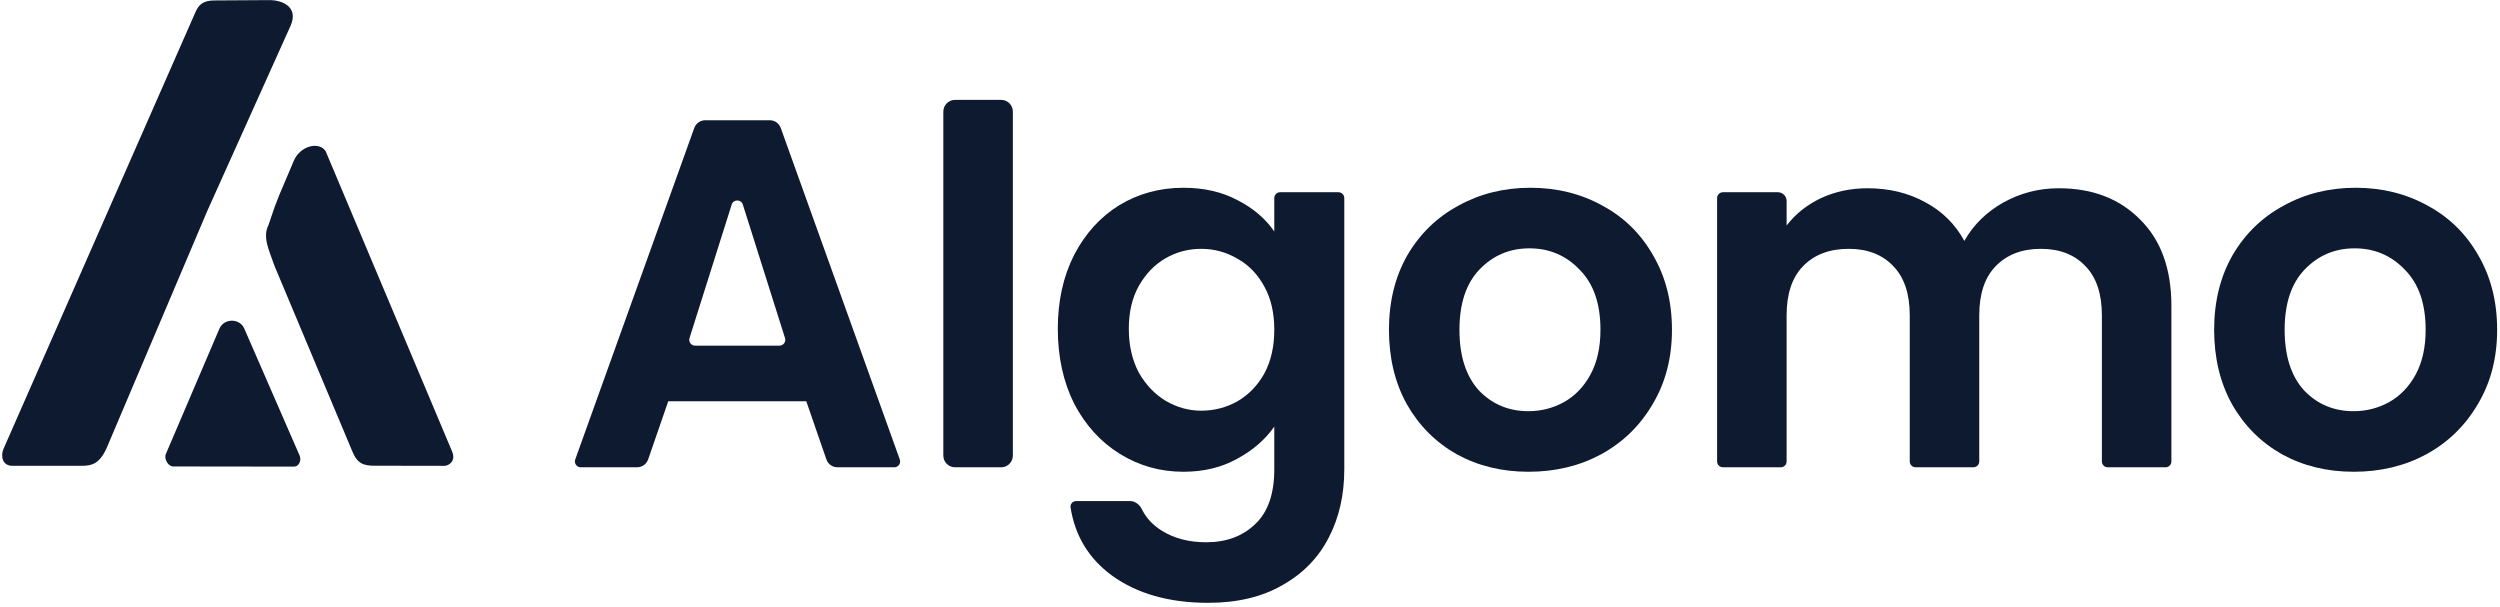<svg width="428" height="104" viewBox="0 0 428 104" fill="none" xmlns="http://www.w3.org/2000/svg">
<path d="M138.035 68.695H114.405L110.961 78.654C110.682 79.46 109.923 80 109.07 80H99.421C98.729 80 98.246 79.314 98.48 78.662L118.859 21.909C119.145 21.115 119.898 20.585 120.742 20.585H131.783C132.627 20.585 133.38 21.115 133.665 21.909L154.044 78.662C154.278 79.314 153.796 80 153.103 80H143.369C142.517 80 141.758 79.46 141.479 78.654L138.035 68.695ZM133.44 59.175C134.116 59.175 134.597 58.518 134.394 57.874L127.173 35.018C126.879 34.087 125.561 34.087 125.266 35.018L118.046 57.874C117.842 58.518 118.324 59.175 119 59.175H133.44Z" fill="#0E1A2F"/>
<path d="M171.4 17.1C172.504 17.1 173.4 17.995 173.4 19.1V78C173.4 79.105 172.504 80 171.4 80H163.5C162.395 80 161.5 79.105 161.5 78V19.1C161.5 17.995 162.395 17.1 163.5 17.1H171.4Z" fill="#0E1A2F"/>
<path d="M202.602 32.145C206.115 32.145 209.204 32.853 211.867 34.27C214.53 35.63 216.627 37.415 218.157 39.625V33.91C218.157 33.358 218.605 32.91 219.157 32.91H229.142C229.694 32.91 230.142 33.358 230.142 33.91V80.34C230.142 84.703 229.264 88.585 227.507 91.985C225.75 95.442 223.115 98.162 219.602 100.145C216.089 102.185 211.839 103.205 206.852 103.205C200.165 103.205 194.669 101.647 190.362 98.53C186.406 95.629 184.046 91.746 183.281 86.882C183.189 86.295 183.654 85.78 184.248 85.78H193.449C194.339 85.78 195.099 86.382 195.489 87.182C196.219 88.685 197.372 89.918 198.947 90.88C201.044 92.183 203.565 92.835 206.512 92.835C209.969 92.835 212.774 91.787 214.927 89.69C217.08 87.65 218.157 84.533 218.157 80.34V73.03C216.627 75.24 214.502 77.082 211.782 78.555C209.119 80.028 206.059 80.765 202.602 80.765C198.635 80.765 195.009 79.745 191.722 77.705C188.435 75.665 185.829 72.803 183.902 69.12C182.032 65.38 181.097 61.102 181.097 56.285C181.097 51.525 182.032 47.303 183.902 43.62C185.829 39.937 188.407 37.103 191.637 35.12C194.924 33.137 198.579 32.145 202.602 32.145ZM218.157 56.455C218.157 53.565 217.59 51.1 216.457 49.06C215.324 46.963 213.794 45.377 211.867 44.3C209.94 43.167 207.872 42.6 205.662 42.6C203.452 42.6 201.412 43.138 199.542 44.215C197.672 45.292 196.142 46.878 194.952 48.975C193.819 51.015 193.252 53.452 193.252 56.285C193.252 59.118 193.819 61.612 194.952 63.765C196.142 65.862 197.672 67.477 199.542 68.61C201.469 69.743 203.509 70.31 205.662 70.31C207.872 70.31 209.94 69.772 211.867 68.695C213.794 67.562 215.324 65.975 216.457 63.935C217.59 61.838 218.157 59.345 218.157 56.455Z" fill="#0E1A2F"/>
<path d="M261.674 80.765C257.141 80.765 253.061 79.773 249.434 77.79C245.808 75.75 242.946 72.888 240.849 69.205C238.809 65.522 237.789 61.272 237.789 56.455C237.789 51.638 238.838 47.388 240.934 43.705C243.088 40.022 246.006 37.188 249.689 35.205C253.373 33.165 257.481 32.145 262.014 32.145C266.548 32.145 270.656 33.165 274.339 35.205C278.023 37.188 280.913 40.022 283.009 43.705C285.163 47.388 286.239 51.638 286.239 56.455C286.239 61.272 285.134 65.522 282.924 69.205C280.771 72.888 277.824 75.75 274.084 77.79C270.401 79.773 266.264 80.765 261.674 80.765ZM261.674 70.395C263.828 70.395 265.839 69.885 267.709 68.865C269.636 67.788 271.166 66.202 272.299 64.105C273.433 62.008 273.999 59.458 273.999 56.455C273.999 51.978 272.809 48.55 270.429 46.17C268.106 43.733 265.244 42.515 261.844 42.515C258.444 42.515 255.583 43.733 253.259 46.17C250.993 48.55 249.859 51.978 249.859 56.455C249.859 60.932 250.964 64.388 253.174 66.825C255.441 69.205 258.274 70.395 261.674 70.395Z" fill="#0E1A2F"/>
<path d="M352.448 32.23C358.228 32.23 362.875 34.015 366.388 37.585C369.958 41.098 371.743 46.028 371.743 52.375V79C371.743 79.552 371.296 80 370.743 80H360.843C360.291 80 359.843 79.552 359.843 79V53.99C359.843 50.307 358.908 47.502 357.038 45.575C355.168 43.592 352.618 42.6 349.388 42.6C346.158 42.6 343.58 43.592 341.653 45.575C339.783 47.502 338.848 50.307 338.848 53.99V79C338.848 79.552 338.401 80 337.848 80H327.948C327.396 80 326.948 79.552 326.948 79V53.99C326.948 50.307 326.013 47.502 324.143 45.575C322.273 43.592 319.723 42.6 316.493 42.6C313.207 42.6 310.6 43.592 308.673 45.575C306.803 47.502 305.868 50.307 305.868 53.99V79C305.868 79.552 305.421 80 304.868 80H294.968C294.416 80 293.968 79.552 293.968 79V33.91C293.968 33.358 294.416 32.91 294.968 32.91H304.368C305.197 32.91 305.868 33.582 305.868 34.41V38.605C307.398 36.622 309.353 35.063 311.733 33.93C314.17 32.797 316.833 32.23 319.723 32.23C323.407 32.23 326.693 33.023 329.583 34.61C332.473 36.14 334.712 38.35 336.298 41.24C337.828 38.52 340.038 36.338 342.928 34.695C345.875 33.052 349.048 32.23 352.448 32.23Z" fill="#0E1A2F"/>
<path d="M402.946 80.765C398.412 80.765 394.332 79.773 390.706 77.79C387.079 75.75 384.217 72.888 382.121 69.205C380.081 65.522 379.061 61.272 379.061 56.455C379.061 51.638 380.109 47.388 382.206 43.705C384.359 40.022 387.277 37.188 390.961 35.205C394.644 33.165 398.752 32.145 403.286 32.145C407.819 32.145 411.927 33.165 415.611 35.205C419.294 37.188 422.184 40.022 424.281 43.705C426.434 47.388 427.511 51.638 427.511 56.455C427.511 61.272 426.406 65.522 424.196 69.205C422.042 72.888 419.096 75.75 415.356 77.79C411.672 79.773 407.536 80.765 402.946 80.765ZM402.946 70.395C405.099 70.395 407.111 69.885 408.981 68.865C410.907 67.788 412.437 66.202 413.571 64.105C414.704 62.008 415.271 59.458 415.271 56.455C415.271 51.978 414.081 48.55 411.701 46.17C409.377 43.733 406.516 42.515 403.116 42.515C399.716 42.515 396.854 43.733 394.531 46.17C392.264 48.55 391.131 51.978 391.131 56.455C391.131 60.932 392.236 64.388 394.446 66.825C396.712 69.205 399.546 70.395 402.946 70.395Z" fill="#0E1A2F"/>
<path d="M14.008 79.745L2.09 79.743C0.441 79.75 0.059 78.11 0.598 76.85L33.452 2.098C34.044 0.738 34.829 0.083 36.7 0.076L46.136 0.017C48.351 0.017 51.186 1.205 49.736 4.435L35.503 36.073L18.229 76.769C17.004 79.415 15.719 79.745 14.008 79.745Z" fill="#0E1A2F"/>
<path d="M76.085 79.752L64.19 79.732C62.315 79.732 61.222 79.447 60.34 77.325L47.016 45.571C45.967 42.615 44.943 40.566 45.967 38.517L47.016 35.444L47.809 33.397L50.295 27.541C51.411 24.909 54.675 24.175 55.758 25.901L77.375 77.234C78.161 79.014 76.734 79.749 76.085 79.752Z" fill="#0E1A2F"/>
<path d="M37.561 56.272L28.392 77.736C28.045 78.544 28.779 79.863 29.659 79.859L39.656 79.872L50.32 79.885C51.195 79.881 51.644 78.812 51.301 78.009L41.82 56.253C41.042 54.441 38.338 54.459 37.561 56.272Z" fill="#0E1A2F"/>
</svg>
